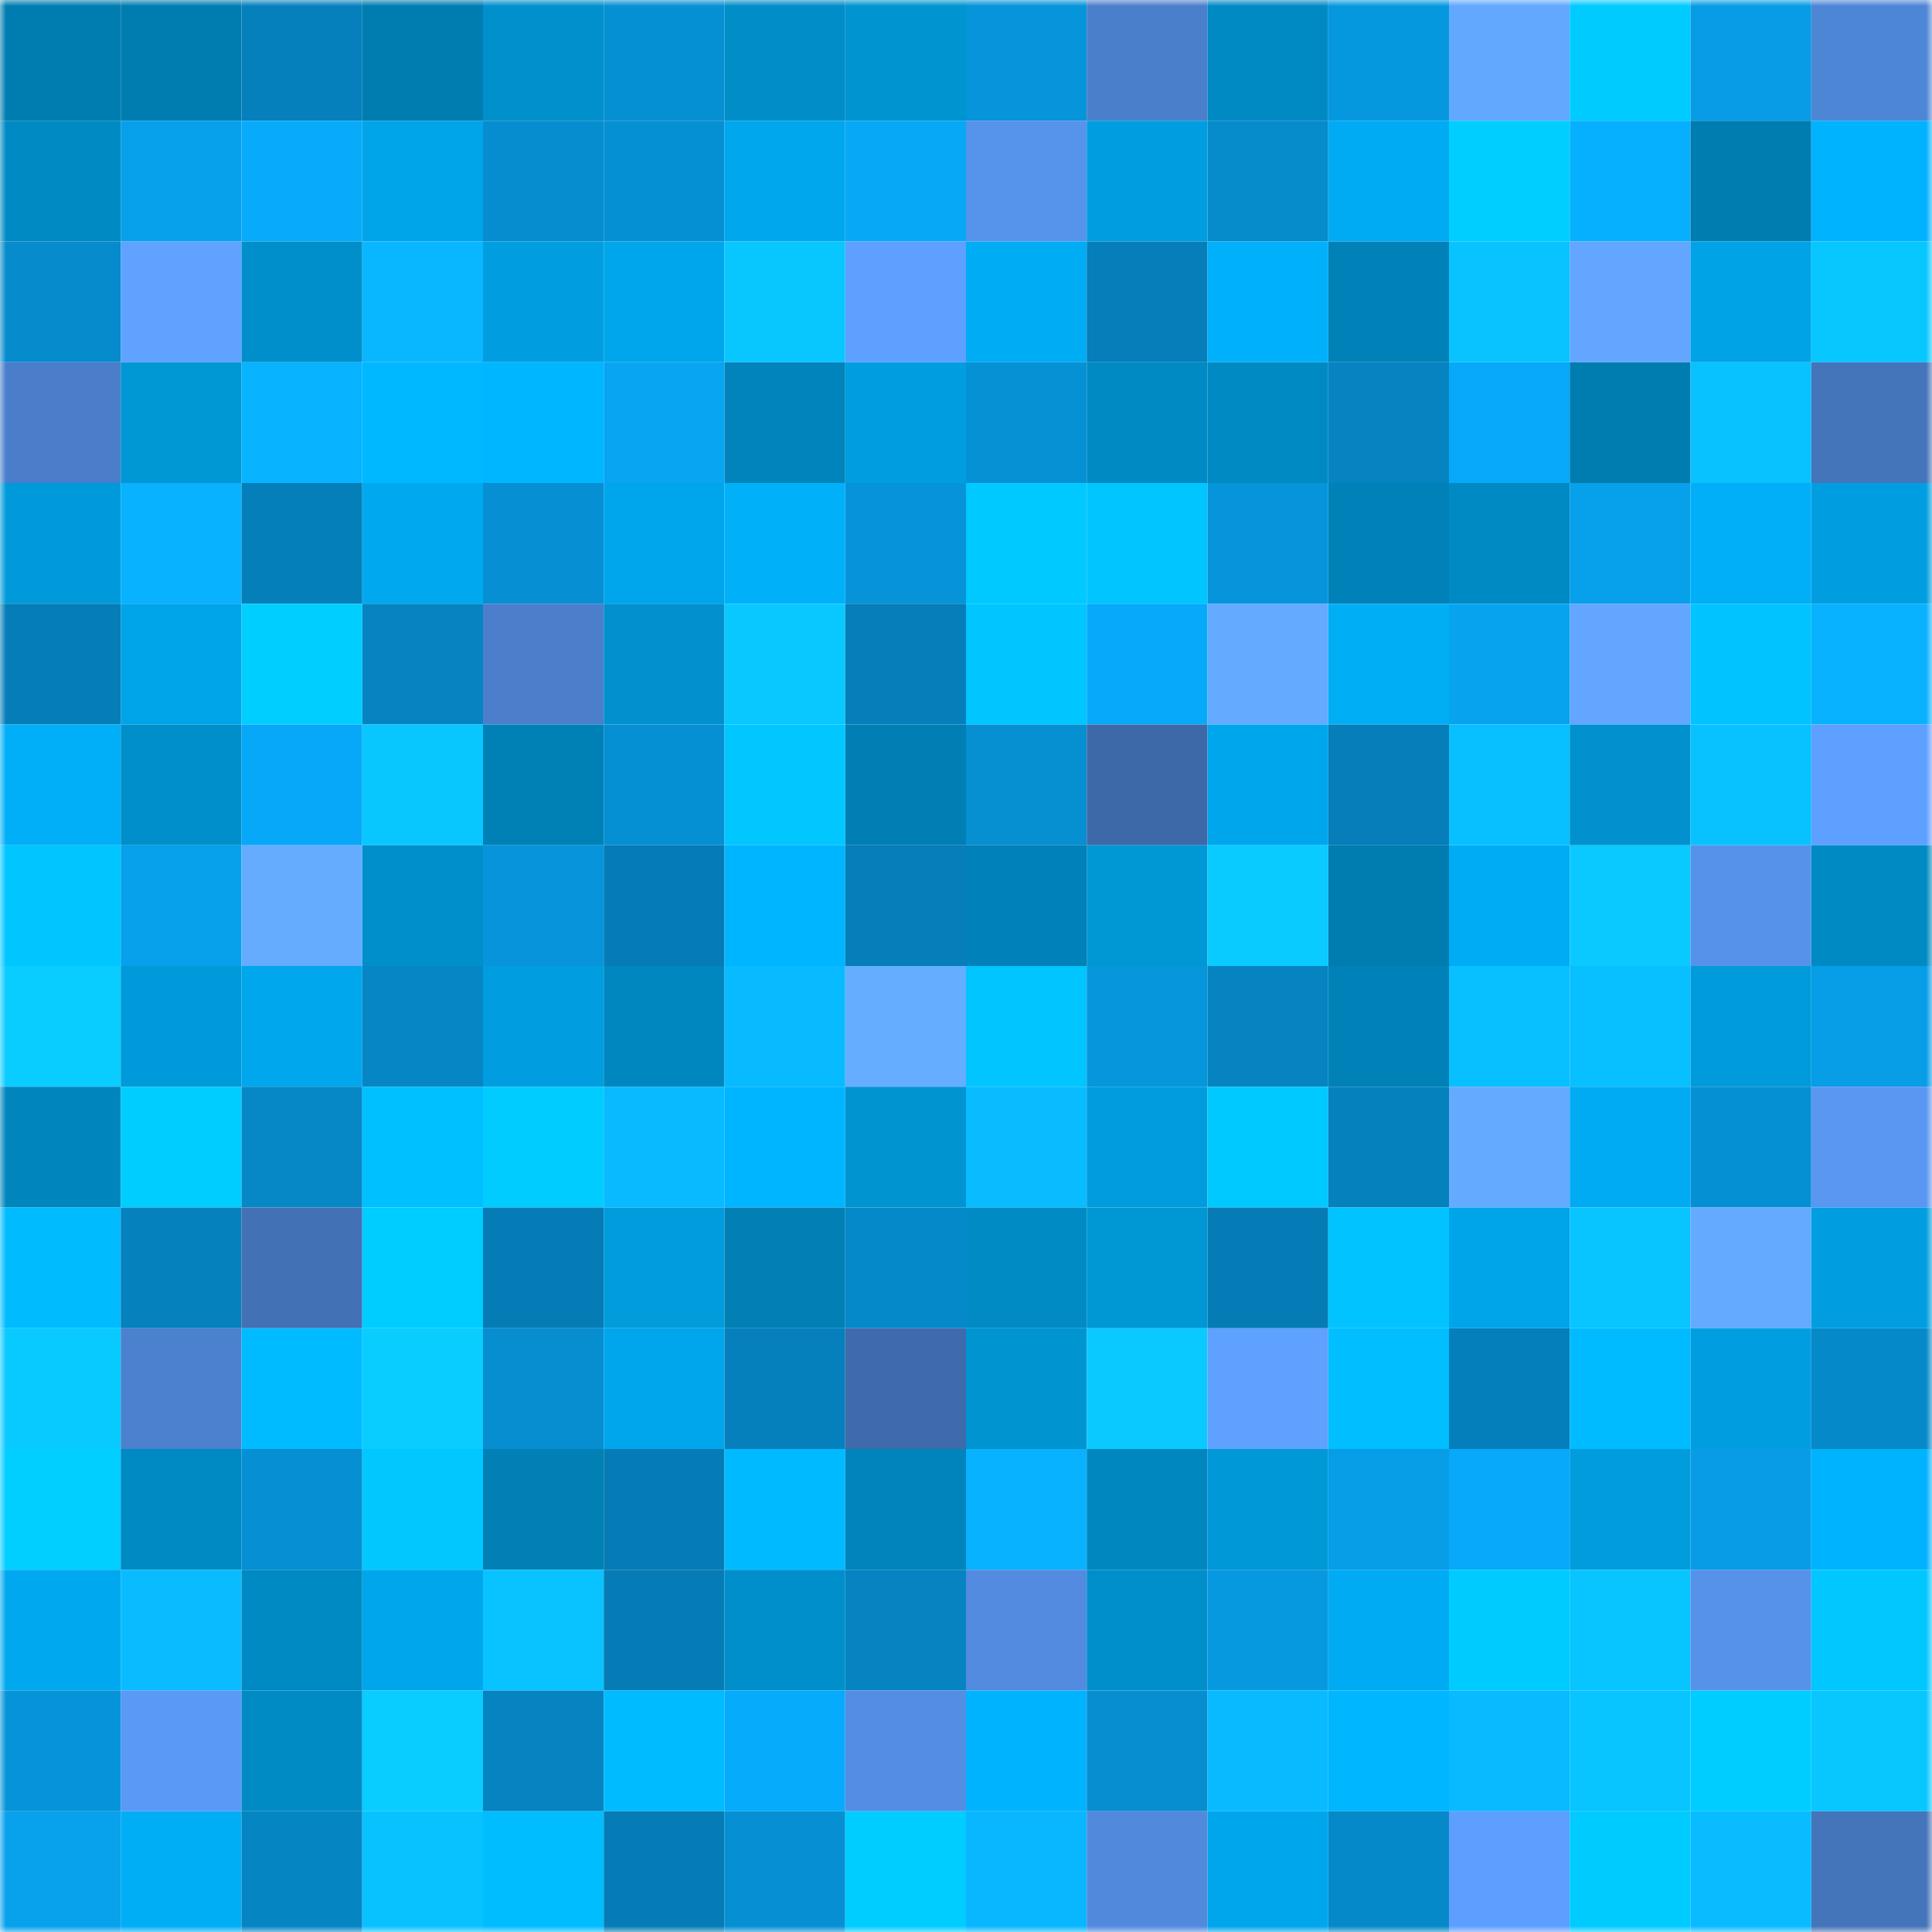 <svg viewBox="0 0 160 160" fill="none" role="img" xmlns="http://www.w3.org/2000/svg" width="240" height="240" name="ens%2Cmikasa3dom.eth"><mask id="2014755844" mask-type="alpha" maskUnits="userSpaceOnUse" x="0" y="0" width="160" height="160"><rect width="160" height="160" fill="#FFFFFF"></rect></mask><g mask="url(#2014755844)"><rect x="0" y="0" width="10" height="10" fill="#007db0"></rect><rect x="10" y="0" width="10" height="10" fill="#007db0"></rect><rect x="20" y="0" width="10" height="10" fill="#0580bc"></rect><rect x="30" y="0" width="10" height="10" fill="#007db0"></rect><rect x="40" y="0" width="10" height="10" fill="#0090cc"></rect><rect x="50" y="0" width="10" height="10" fill="#0690d4"></rect><rect x="60" y="0" width="10" height="10" fill="#008dc8"></rect><rect x="70" y="0" width="10" height="10" fill="#0094d1"></rect><rect x="80" y="0" width="10" height="10" fill="#0694da"></rect><rect x="90" y="0" width="10" height="10" fill="#4a7fcb"></rect><rect x="100" y="0" width="10" height="10" fill="#008ac4"></rect><rect x="110" y="0" width="10" height="10" fill="#0698df"></rect><rect x="120" y="0" width="10" height="10" fill="#62a8ff"></rect><rect x="130" y="0" width="10" height="10" fill="#00cbff"></rect><rect x="140" y="0" width="10" height="10" fill="#079ce5"></rect><rect x="150" y="0" width="10" height="10" fill="#4e86d6"></rect><rect x="0" y="10" width="10" height="10" fill="#008ac3"></rect><rect x="10" y="10" width="10" height="10" fill="#07a0eb"></rect><rect x="20" y="10" width="10" height="10" fill="#07abfa"></rect><rect x="30" y="10" width="10" height="10" fill="#00a4e8"></rect><rect x="40" y="10" width="10" height="10" fill="#068dcf"></rect><rect x="50" y="10" width="10" height="10" fill="#0690d4"></rect><rect x="60" y="10" width="10" height="10" fill="#00a7ed"></rect><rect x="70" y="10" width="10" height="10" fill="#07a8f6"></rect><rect x="80" y="10" width="10" height="10" fill="#5693eb"></rect><rect x="90" y="10" width="10" height="10" fill="#009ee0"></rect><rect x="100" y="10" width="10" height="10" fill="#068bcb"></rect><rect x="110" y="10" width="10" height="10" fill="#00abf3"></rect><rect x="120" y="10" width="10" height="10" fill="#00ceff"></rect><rect x="130" y="10" width="10" height="10" fill="#07b0ff"></rect><rect x="140" y="10" width="10" height="10" fill="#007db0"></rect><rect x="150" y="10" width="10" height="10" fill="#00b3fe"></rect><rect x="0" y="20" width="10" height="10" fill="#068bcc"></rect><rect x="10" y="20" width="10" height="10" fill="#5fa2ff"></rect><rect x="20" y="20" width="10" height="10" fill="#008fca"></rect><rect x="30" y="20" width="10" height="10" fill="#08b7ff"></rect><rect x="40" y="20" width="10" height="10" fill="#009ee0"></rect><rect x="50" y="20" width="10" height="10" fill="#00a6eb"></rect><rect x="60" y="20" width="10" height="10" fill="#08c7ff"></rect><rect x="70" y="20" width="10" height="10" fill="#5ea0ff"></rect><rect x="80" y="20" width="10" height="10" fill="#00adf5"></rect><rect x="90" y="20" width="10" height="10" fill="#057eb9"></rect><rect x="100" y="20" width="10" height="10" fill="#00b0fa"></rect><rect x="110" y="20" width="10" height="10" fill="#0082b8"></rect><rect x="120" y="20" width="10" height="10" fill="#08c3ff"></rect><rect x="130" y="20" width="10" height="10" fill="#62a6ff"></rect><rect x="140" y="20" width="10" height="10" fill="#00a3e6"></rect><rect x="150" y="20" width="10" height="10" fill="#08c7ff"></rect><rect x="0" y="30" width="10" height="10" fill="#4a7eca"></rect><rect x="10" y="30" width="10" height="10" fill="#0097d5"></rect><rect x="20" y="30" width="10" height="10" fill="#08b3ff"></rect><rect x="30" y="30" width="10" height="10" fill="#00b8ff"></rect><rect x="40" y="30" width="10" height="10" fill="#00b7ff"></rect><rect x="50" y="30" width="10" height="10" fill="#07a5f2"></rect><rect x="60" y="30" width="10" height="10" fill="#0084bb"></rect><rect x="70" y="30" width="10" height="10" fill="#009ee0"></rect><rect x="80" y="30" width="10" height="10" fill="#0691d4"></rect><rect x="90" y="30" width="10" height="10" fill="#008ac3"></rect><rect x="100" y="30" width="10" height="10" fill="#008ac3"></rect><rect x="110" y="30" width="10" height="10" fill="#0684c1"></rect><rect x="120" y="30" width="10" height="10" fill="#07a9f8"></rect><rect x="130" y="30" width="10" height="10" fill="#007db0"></rect><rect x="140" y="30" width="10" height="10" fill="#08c1ff"></rect><rect x="150" y="30" width="10" height="10" fill="#4474ba"></rect><rect x="0" y="40" width="10" height="10" fill="#009ada"></rect><rect x="10" y="40" width="10" height="10" fill="#08b2ff"></rect><rect x="20" y="40" width="10" height="10" fill="#057fba"></rect><rect x="30" y="40" width="10" height="10" fill="#00a9ef"></rect><rect x="40" y="40" width="10" height="10" fill="#068fd2"></rect><rect x="50" y="40" width="10" height="10" fill="#00a6eb"></rect><rect x="60" y="40" width="10" height="10" fill="#00b0f9"></rect><rect x="70" y="40" width="10" height="10" fill="#0693d8"></rect><rect x="80" y="40" width="10" height="10" fill="#00c9ff"></rect><rect x="90" y="40" width="10" height="10" fill="#00c5ff"></rect><rect x="100" y="40" width="10" height="10" fill="#0695db"></rect><rect x="110" y="40" width="10" height="10" fill="#0082b8"></rect><rect x="120" y="40" width="10" height="10" fill="#008ac3"></rect><rect x="130" y="40" width="10" height="10" fill="#07a0eb"></rect><rect x="140" y="40" width="10" height="10" fill="#00aff7"></rect><rect x="150" y="40" width="10" height="10" fill="#009ee0"></rect><rect x="0" y="50" width="10" height="10" fill="#057db7"></rect><rect x="10" y="50" width="10" height="10" fill="#00a4e8"></rect><rect x="20" y="50" width="10" height="10" fill="#00ceff"></rect><rect x="30" y="50" width="10" height="10" fill="#0684c1"></rect><rect x="40" y="50" width="10" height="10" fill="#4b7fcc"></rect><rect x="50" y="50" width="10" height="10" fill="#0091ce"></rect><rect x="60" y="50" width="10" height="10" fill="#09c8ff"></rect><rect x="70" y="50" width="10" height="10" fill="#057eb9"></rect><rect x="80" y="50" width="10" height="10" fill="#00c5ff"></rect><rect x="90" y="50" width="10" height="10" fill="#07aafa"></rect><rect x="100" y="50" width="10" height="10" fill="#64abff"></rect><rect x="110" y="50" width="10" height="10" fill="#00aef6"></rect><rect x="120" y="50" width="10" height="10" fill="#07a3ef"></rect><rect x="130" y="50" width="10" height="10" fill="#62a6ff"></rect><rect x="140" y="50" width="10" height="10" fill="#00c3ff"></rect><rect x="150" y="50" width="10" height="10" fill="#08b2ff"></rect><rect x="0" y="60" width="10" height="10" fill="#00aff7"></rect><rect x="10" y="60" width="10" height="10" fill="#008fca"></rect><rect x="20" y="60" width="10" height="10" fill="#07a8f7"></rect><rect x="30" y="60" width="10" height="10" fill="#08c7ff"></rect><rect x="40" y="60" width="10" height="10" fill="#0081b6"></rect><rect x="50" y="60" width="10" height="10" fill="#0690d4"></rect><rect x="60" y="60" width="10" height="10" fill="#00c7ff"></rect><rect x="70" y="60" width="10" height="10" fill="#007fb4"></rect><rect x="80" y="60" width="10" height="10" fill="#068fd1"></rect><rect x="90" y="60" width="10" height="10" fill="#3e69a8"></rect><rect x="100" y="60" width="10" height="10" fill="#00a6ec"></rect><rect x="110" y="60" width="10" height="10" fill="#057eb9"></rect><rect x="120" y="60" width="10" height="10" fill="#08c0ff"></rect><rect x="130" y="60" width="10" height="10" fill="#0091ce"></rect><rect x="140" y="60" width="10" height="10" fill="#08c1ff"></rect><rect x="150" y="60" width="10" height="10" fill="#5ea0ff"></rect><rect x="0" y="70" width="10" height="10" fill="#00c6ff"></rect><rect x="10" y="70" width="10" height="10" fill="#07a0eb"></rect><rect x="20" y="70" width="10" height="10" fill="#65acff"></rect><rect x="30" y="70" width="10" height="10" fill="#008fca"></rect><rect x="40" y="70" width="10" height="10" fill="#0695db"></rect><rect x="50" y="70" width="10" height="10" fill="#057cb6"></rect><rect x="60" y="70" width="10" height="10" fill="#00b5ff"></rect><rect x="70" y="70" width="10" height="10" fill="#057eb9"></rect><rect x="80" y="70" width="10" height="10" fill="#0081b7"></rect><rect x="90" y="70" width="10" height="10" fill="#0097d5"></rect><rect x="100" y="70" width="10" height="10" fill="#09cbff"></rect><rect x="110" y="70" width="10" height="10" fill="#007db0"></rect><rect x="120" y="70" width="10" height="10" fill="#00acf4"></rect><rect x="130" y="70" width="10" height="10" fill="#09c9ff"></rect><rect x="140" y="70" width="10" height="10" fill="#5692ea"></rect><rect x="150" y="70" width="10" height="10" fill="#008ac3"></rect><rect x="0" y="80" width="10" height="10" fill="#09cdff"></rect><rect x="10" y="80" width="10" height="10" fill="#0099d9"></rect><rect x="20" y="80" width="10" height="10" fill="#00a7ed"></rect><rect x="30" y="80" width="10" height="10" fill="#0686c5"></rect><rect x="40" y="80" width="10" height="10" fill="#009ee0"></rect><rect x="50" y="80" width="10" height="10" fill="#0087bf"></rect><rect x="60" y="80" width="10" height="10" fill="#08baff"></rect><rect x="70" y="80" width="10" height="10" fill="#65adff"></rect><rect x="80" y="80" width="10" height="10" fill="#00c5ff"></rect><rect x="90" y="80" width="10" height="10" fill="#0696db"></rect><rect x="100" y="80" width="10" height="10" fill="#0684c2"></rect><rect x="110" y="80" width="10" height="10" fill="#0082b8"></rect><rect x="120" y="80" width="10" height="10" fill="#08c0ff"></rect><rect x="130" y="80" width="10" height="10" fill="#08bfff"></rect><rect x="140" y="80" width="10" height="10" fill="#009bdb"></rect><rect x="150" y="80" width="10" height="10" fill="#079de7"></rect><rect x="0" y="90" width="10" height="10" fill="#0085bd"></rect><rect x="10" y="90" width="10" height="10" fill="#00cdff"></rect><rect x="20" y="90" width="10" height="10" fill="#0687c6"></rect><rect x="30" y="90" width="10" height="10" fill="#00c0ff"></rect><rect x="40" y="90" width="10" height="10" fill="#00ccff"></rect><rect x="50" y="90" width="10" height="10" fill="#08baff"></rect><rect x="60" y="90" width="10" height="10" fill="#00b5ff"></rect><rect x="70" y="90" width="10" height="10" fill="#0094d1"></rect><rect x="80" y="90" width="10" height="10" fill="#08bcff"></rect><rect x="90" y="90" width="10" height="10" fill="#009cdc"></rect><rect x="100" y="90" width="10" height="10" fill="#00c9ff"></rect><rect x="110" y="90" width="10" height="10" fill="#0581bd"></rect><rect x="120" y="90" width="10" height="10" fill="#64abff"></rect><rect x="130" y="90" width="10" height="10" fill="#00abf3"></rect><rect x="140" y="90" width="10" height="10" fill="#0690d4"></rect><rect x="150" y="90" width="10" height="10" fill="#5997f2"></rect><rect x="0" y="100" width="10" height="10" fill="#00bcff"></rect><rect x="10" y="100" width="10" height="10" fill="#0581bd"></rect><rect x="20" y="100" width="10" height="10" fill="#4271b5"></rect><rect x="30" y="100" width="10" height="10" fill="#00cdff"></rect><rect x="40" y="100" width="10" height="10" fill="#057cb6"></rect><rect x="50" y="100" width="10" height="10" fill="#009cdc"></rect><rect x="60" y="100" width="10" height="10" fill="#0080b5"></rect><rect x="70" y="100" width="10" height="10" fill="#0689c8"></rect><rect x="80" y="100" width="10" height="10" fill="#008bc5"></rect><rect x="90" y="100" width="10" height="10" fill="#0097d5"></rect><rect x="100" y="100" width="10" height="10" fill="#057cb6"></rect><rect x="110" y="100" width="10" height="10" fill="#00c3ff"></rect><rect x="120" y="100" width="10" height="10" fill="#00a5e9"></rect><rect x="130" y="100" width="10" height="10" fill="#08c4ff"></rect><rect x="140" y="100" width="10" height="10" fill="#64aaff"></rect><rect x="150" y="100" width="10" height="10" fill="#009ee0"></rect><rect x="0" y="110" width="10" height="10" fill="#09caff"></rect><rect x="10" y="110" width="10" height="10" fill="#4c81cf"></rect><rect x="20" y="110" width="10" height="10" fill="#00bbff"></rect><rect x="30" y="110" width="10" height="10" fill="#09ccff"></rect><rect x="40" y="110" width="10" height="10" fill="#068ed0"></rect><rect x="50" y="110" width="10" height="10" fill="#00a6eb"></rect><rect x="60" y="110" width="10" height="10" fill="#0580bc"></rect><rect x="70" y="110" width="10" height="10" fill="#3f6bac"></rect><rect x="80" y="110" width="10" height="10" fill="#0094d1"></rect><rect x="90" y="110" width="10" height="10" fill="#09c9ff"></rect><rect x="100" y="110" width="10" height="10" fill="#5ea1ff"></rect><rect x="110" y="110" width="10" height="10" fill="#00beff"></rect><rect x="120" y="110" width="10" height="10" fill="#057fbb"></rect><rect x="130" y="110" width="10" height="10" fill="#00bbff"></rect><rect x="140" y="110" width="10" height="10" fill="#009ee0"></rect><rect x="150" y="110" width="10" height="10" fill="#0689c8"></rect><rect x="0" y="120" width="10" height="10" fill="#00cfff"></rect><rect x="10" y="120" width="10" height="10" fill="#008ac3"></rect><rect x="20" y="120" width="10" height="10" fill="#068fd2"></rect><rect x="30" y="120" width="10" height="10" fill="#00c8ff"></rect><rect x="40" y="120" width="10" height="10" fill="#0080b5"></rect><rect x="50" y="120" width="10" height="10" fill="#057cb6"></rect><rect x="60" y="120" width="10" height="10" fill="#00baff"></rect><rect x="70" y="120" width="10" height="10" fill="#0084bb"></rect><rect x="80" y="120" width="10" height="10" fill="#08b2ff"></rect><rect x="90" y="120" width="10" height="10" fill="#0087bf"></rect><rect x="100" y="120" width="10" height="10" fill="#0098d7"></rect><rect x="110" y="120" width="10" height="10" fill="#079de7"></rect><rect x="120" y="120" width="10" height="10" fill="#07a9f8"></rect><rect x="130" y="120" width="10" height="10" fill="#009cdc"></rect><rect x="140" y="120" width="10" height="10" fill="#079ce5"></rect><rect x="150" y="120" width="10" height="10" fill="#00b3fe"></rect><rect x="0" y="130" width="10" height="10" fill="#00a9ef"></rect><rect x="10" y="130" width="10" height="10" fill="#08bcff"></rect><rect x="20" y="130" width="10" height="10" fill="#008ac3"></rect><rect x="30" y="130" width="10" height="10" fill="#00a6eb"></rect><rect x="40" y="130" width="10" height="10" fill="#08c3ff"></rect><rect x="50" y="130" width="10" height="10" fill="#057cb6"></rect><rect x="60" y="130" width="10" height="10" fill="#008fcb"></rect><rect x="70" y="130" width="10" height="10" fill="#0684c1"></rect><rect x="80" y="130" width="10" height="10" fill="#528bdf"></rect><rect x="90" y="130" width="10" height="10" fill="#008fca"></rect><rect x="100" y="130" width="10" height="10" fill="#0699e0"></rect><rect x="110" y="130" width="10" height="10" fill="#00abf3"></rect><rect x="120" y="130" width="10" height="10" fill="#00cbff"></rect><rect x="130" y="130" width="10" height="10" fill="#08c4ff"></rect><rect x="140" y="130" width="10" height="10" fill="#5692ea"></rect><rect x="150" y="130" width="10" height="10" fill="#00c8ff"></rect><rect x="0" y="140" width="10" height="10" fill="#0694d9"></rect><rect x="10" y="140" width="10" height="10" fill="#5a99f5"></rect><rect x="20" y="140" width="10" height="10" fill="#008bc5"></rect><rect x="30" y="140" width="10" height="10" fill="#09ccff"></rect><rect x="40" y="140" width="10" height="10" fill="#0684c1"></rect><rect x="50" y="140" width="10" height="10" fill="#00bbff"></rect><rect x="60" y="140" width="10" height="10" fill="#07abfb"></rect><rect x="70" y="140" width="10" height="10" fill="#538ee4"></rect><rect x="80" y="140" width="10" height="10" fill="#00b3fe"></rect><rect x="90" y="140" width="10" height="10" fill="#068ed0"></rect><rect x="100" y="140" width="10" height="10" fill="#08baff"></rect><rect x="110" y="140" width="10" height="10" fill="#00b6ff"></rect><rect x="120" y="140" width="10" height="10" fill="#08baff"></rect><rect x="130" y="140" width="10" height="10" fill="#08c4ff"></rect><rect x="140" y="140" width="10" height="10" fill="#00cdff"></rect><rect x="150" y="140" width="10" height="10" fill="#08c7ff"></rect><rect x="0" y="150" width="10" height="10" fill="#07a1ec"></rect><rect x="10" y="150" width="10" height="10" fill="#00aef6"></rect><rect x="20" y="150" width="10" height="10" fill="#0685c3"></rect><rect x="30" y="150" width="10" height="10" fill="#08c2ff"></rect><rect x="40" y="150" width="10" height="10" fill="#00bdff"></rect><rect x="50" y="150" width="10" height="10" fill="#057cb6"></rect><rect x="60" y="150" width="10" height="10" fill="#0690d3"></rect><rect x="70" y="150" width="10" height="10" fill="#00cdff"></rect><rect x="80" y="150" width="10" height="10" fill="#08b7ff"></rect><rect x="90" y="150" width="10" height="10" fill="#518add"></rect><rect x="100" y="150" width="10" height="10" fill="#00a6eb"></rect><rect x="110" y="150" width="10" height="10" fill="#0689c8"></rect><rect x="120" y="150" width="10" height="10" fill="#5d9fff"></rect><rect x="130" y="150" width="10" height="10" fill="#00cbff"></rect><rect x="140" y="150" width="10" height="10" fill="#08bcff"></rect><rect x="150" y="150" width="10" height="10" fill="#4474ba"></rect></g></svg>
